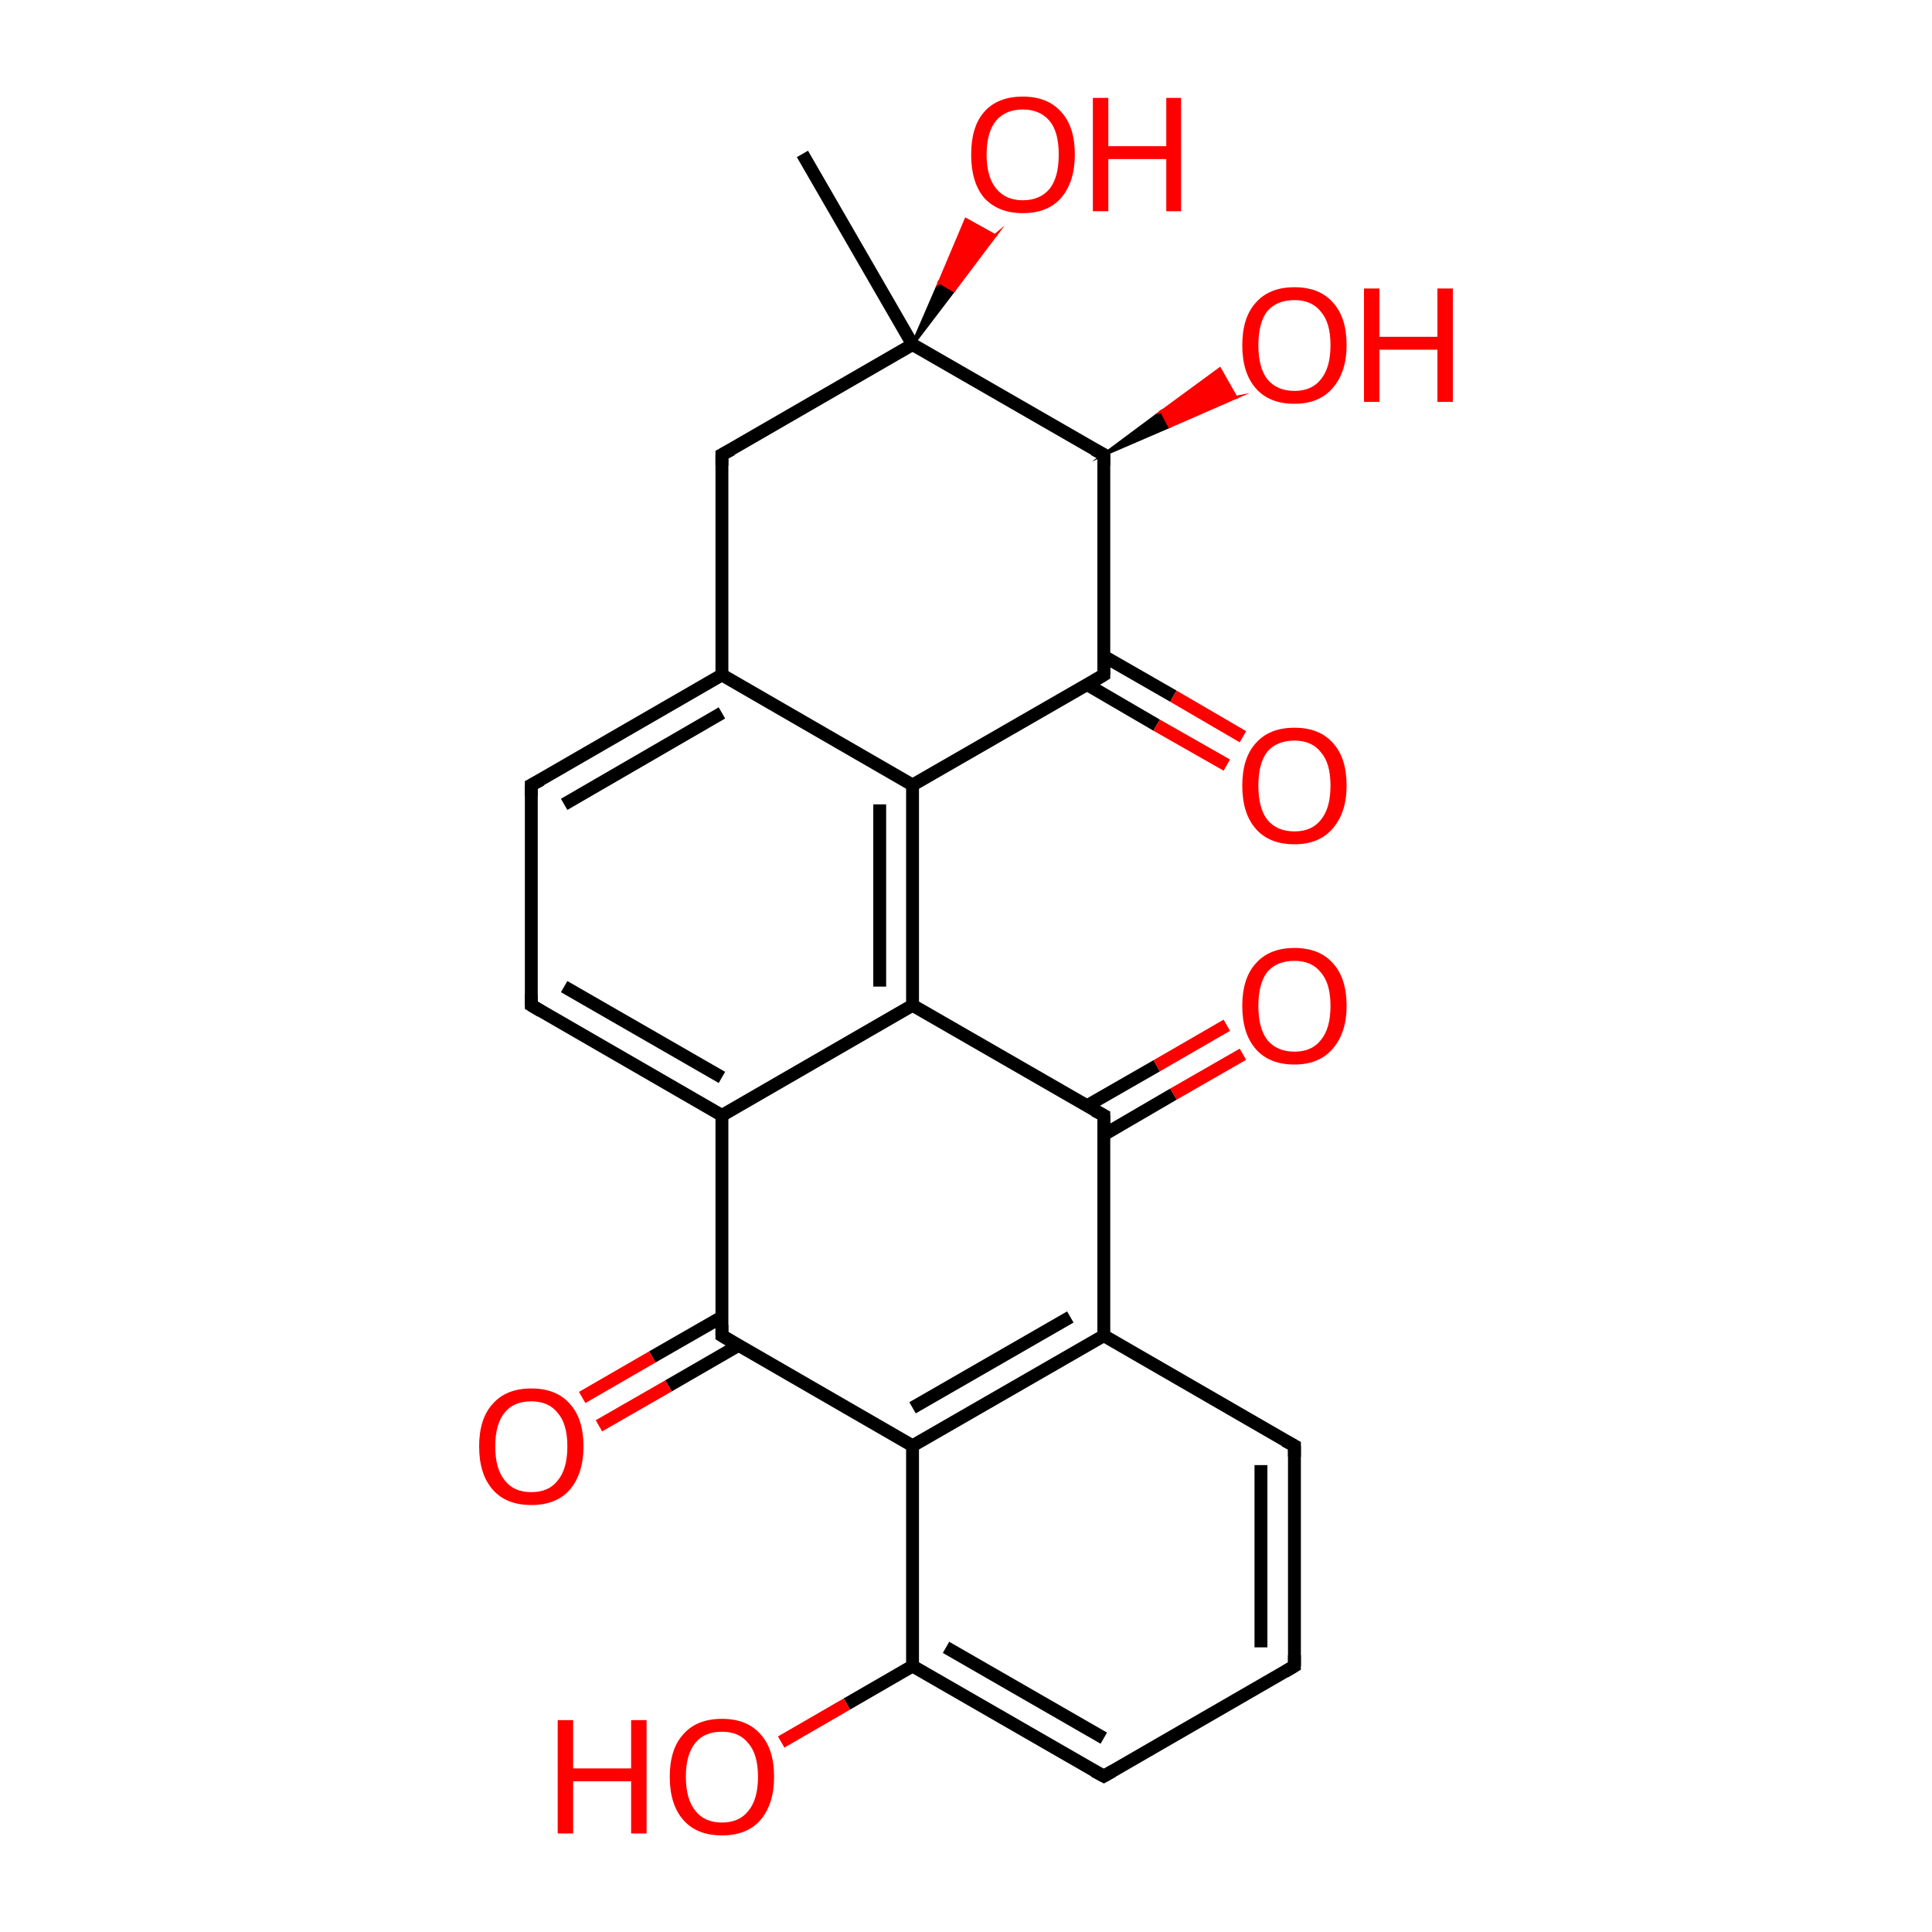 <?xml version='1.0' encoding='iso-8859-1'?>
<svg version='1.1' baseProfile='full'
              xmlns='http://www.w3.org/2000/svg'
                      xmlns:rdkit='http://www.rdkit.org/xml'
                      xmlns:xlink='http://www.w3.org/1999/xlink'
                  xml:space='preserve'
width='300px' height='300px' viewBox='0 0 300 300'>
<!-- END OF HEADER -->
<rect style='opacity:1.0;fill:#FFFFFF;stroke:none' width='300.0' height='300.0' x='0.0' y='0.0'> </rect>
<path class='bond-0 atom-0 atom-1' d='M 193.0,163.7 L 182.2,169.9' style='fill:none;fill-rule:evenodd;stroke:#FF0000;stroke-width:2.0px;stroke-linecap:butt;stroke-linejoin:miter;stroke-opacity:1' />
<path class='bond-0 atom-0 atom-1' d='M 182.2,169.9 L 171.4,176.2' style='fill:none;fill-rule:evenodd;stroke:#000000;stroke-width:2.0px;stroke-linecap:butt;stroke-linejoin:miter;stroke-opacity:1' />
<path class='bond-0 atom-0 atom-1' d='M 190.5,159.2 L 179.6,165.5' style='fill:none;fill-rule:evenodd;stroke:#FF0000;stroke-width:2.0px;stroke-linecap:butt;stroke-linejoin:miter;stroke-opacity:1' />
<path class='bond-0 atom-0 atom-1' d='M 179.6,165.5 L 168.8,171.7' style='fill:none;fill-rule:evenodd;stroke:#000000;stroke-width:2.0px;stroke-linecap:butt;stroke-linejoin:miter;stroke-opacity:1' />
<path class='bond-1 atom-1 atom-2' d='M 171.4,173.2 L 141.7,156.1' style='fill:none;fill-rule:evenodd;stroke:#000000;stroke-width:2.0px;stroke-linecap:butt;stroke-linejoin:miter;stroke-opacity:1' />
<path class='bond-2 atom-1 atom-3' d='M 171.4,173.2 L 171.4,207.4' style='fill:none;fill-rule:evenodd;stroke:#000000;stroke-width:2.0px;stroke-linecap:butt;stroke-linejoin:miter;stroke-opacity:1' />
<path class='bond-3 atom-2 atom-4' d='M 141.7,156.1 L 141.7,121.9' style='fill:none;fill-rule:evenodd;stroke:#000000;stroke-width:2.0px;stroke-linecap:butt;stroke-linejoin:miter;stroke-opacity:1' />
<path class='bond-3 atom-2 atom-4' d='M 136.6,153.2 L 136.6,124.9' style='fill:none;fill-rule:evenodd;stroke:#000000;stroke-width:2.0px;stroke-linecap:butt;stroke-linejoin:miter;stroke-opacity:1' />
<path class='bond-4 atom-2 atom-5' d='M 141.7,156.1 L 112.1,173.2' style='fill:none;fill-rule:evenodd;stroke:#000000;stroke-width:2.0px;stroke-linecap:butt;stroke-linejoin:miter;stroke-opacity:1' />
<path class='bond-5 atom-3 atom-6' d='M 171.4,207.4 L 141.7,224.5' style='fill:none;fill-rule:evenodd;stroke:#000000;stroke-width:2.0px;stroke-linecap:butt;stroke-linejoin:miter;stroke-opacity:1' />
<path class='bond-5 atom-3 atom-6' d='M 166.2,204.5 L 141.7,218.6' style='fill:none;fill-rule:evenodd;stroke:#000000;stroke-width:2.0px;stroke-linecap:butt;stroke-linejoin:miter;stroke-opacity:1' />
<path class='bond-6 atom-3 atom-7' d='M 171.4,207.4 L 201.0,224.5' style='fill:none;fill-rule:evenodd;stroke:#000000;stroke-width:2.0px;stroke-linecap:butt;stroke-linejoin:miter;stroke-opacity:1' />
<path class='bond-7 atom-4 atom-8' d='M 141.7,121.9 L 171.4,104.8' style='fill:none;fill-rule:evenodd;stroke:#000000;stroke-width:2.0px;stroke-linecap:butt;stroke-linejoin:miter;stroke-opacity:1' />
<path class='bond-8 atom-4 atom-9' d='M 141.7,121.9 L 112.1,104.8' style='fill:none;fill-rule:evenodd;stroke:#000000;stroke-width:2.0px;stroke-linecap:butt;stroke-linejoin:miter;stroke-opacity:1' />
<path class='bond-9 atom-5 atom-10' d='M 112.1,173.2 L 112.1,207.4' style='fill:none;fill-rule:evenodd;stroke:#000000;stroke-width:2.0px;stroke-linecap:butt;stroke-linejoin:miter;stroke-opacity:1' />
<path class='bond-10 atom-5 atom-11' d='M 112.1,173.2 L 82.5,156.1' style='fill:none;fill-rule:evenodd;stroke:#000000;stroke-width:2.0px;stroke-linecap:butt;stroke-linejoin:miter;stroke-opacity:1' />
<path class='bond-10 atom-5 atom-11' d='M 112.1,167.3 L 87.6,153.2' style='fill:none;fill-rule:evenodd;stroke:#000000;stroke-width:2.0px;stroke-linecap:butt;stroke-linejoin:miter;stroke-opacity:1' />
<path class='bond-11 atom-6 atom-12' d='M 141.7,224.5 L 141.7,258.7' style='fill:none;fill-rule:evenodd;stroke:#000000;stroke-width:2.0px;stroke-linecap:butt;stroke-linejoin:miter;stroke-opacity:1' />
<path class='bond-12 atom-7 atom-13' d='M 201.0,224.5 L 201.0,258.7' style='fill:none;fill-rule:evenodd;stroke:#000000;stroke-width:2.0px;stroke-linecap:butt;stroke-linejoin:miter;stroke-opacity:1' />
<path class='bond-12 atom-7 atom-13' d='M 195.8,227.5 L 195.8,255.8' style='fill:none;fill-rule:evenodd;stroke:#000000;stroke-width:2.0px;stroke-linecap:butt;stroke-linejoin:miter;stroke-opacity:1' />
<path class='bond-13 atom-8 atom-14' d='M 168.8,106.3 L 179.6,112.6' style='fill:none;fill-rule:evenodd;stroke:#000000;stroke-width:2.0px;stroke-linecap:butt;stroke-linejoin:miter;stroke-opacity:1' />
<path class='bond-13 atom-8 atom-14' d='M 179.6,112.6 L 190.5,118.8' style='fill:none;fill-rule:evenodd;stroke:#FF0000;stroke-width:2.0px;stroke-linecap:butt;stroke-linejoin:miter;stroke-opacity:1' />
<path class='bond-13 atom-8 atom-14' d='M 171.4,101.9 L 182.2,108.1' style='fill:none;fill-rule:evenodd;stroke:#000000;stroke-width:2.0px;stroke-linecap:butt;stroke-linejoin:miter;stroke-opacity:1' />
<path class='bond-13 atom-8 atom-14' d='M 182.2,108.1 L 193.0,114.4' style='fill:none;fill-rule:evenodd;stroke:#FF0000;stroke-width:2.0px;stroke-linecap:butt;stroke-linejoin:miter;stroke-opacity:1' />
<path class='bond-14 atom-15 atom-8' d='M 171.4,70.6 L 171.4,104.8' style='fill:none;fill-rule:evenodd;stroke:#000000;stroke-width:2.0px;stroke-linecap:butt;stroke-linejoin:miter;stroke-opacity:1' />
<path class='bond-15 atom-9 atom-16' d='M 112.1,104.8 L 82.5,121.9' style='fill:none;fill-rule:evenodd;stroke:#000000;stroke-width:2.0px;stroke-linecap:butt;stroke-linejoin:miter;stroke-opacity:1' />
<path class='bond-15 atom-9 atom-16' d='M 112.1,110.7 L 87.6,124.9' style='fill:none;fill-rule:evenodd;stroke:#000000;stroke-width:2.0px;stroke-linecap:butt;stroke-linejoin:miter;stroke-opacity:1' />
<path class='bond-16 atom-9 atom-17' d='M 112.1,104.8 L 112.1,70.6' style='fill:none;fill-rule:evenodd;stroke:#000000;stroke-width:2.0px;stroke-linecap:butt;stroke-linejoin:miter;stroke-opacity:1' />
<path class='bond-17 atom-10 atom-18' d='M 112.1,204.5 L 101.3,210.7' style='fill:none;fill-rule:evenodd;stroke:#000000;stroke-width:2.0px;stroke-linecap:butt;stroke-linejoin:miter;stroke-opacity:1' />
<path class='bond-17 atom-10 atom-18' d='M 101.3,210.7 L 90.4,217.0' style='fill:none;fill-rule:evenodd;stroke:#FF0000;stroke-width:2.0px;stroke-linecap:butt;stroke-linejoin:miter;stroke-opacity:1' />
<path class='bond-17 atom-10 atom-18' d='M 114.7,208.9 L 103.8,215.2' style='fill:none;fill-rule:evenodd;stroke:#000000;stroke-width:2.0px;stroke-linecap:butt;stroke-linejoin:miter;stroke-opacity:1' />
<path class='bond-17 atom-10 atom-18' d='M 103.8,215.2 L 93.0,221.4' style='fill:none;fill-rule:evenodd;stroke:#FF0000;stroke-width:2.0px;stroke-linecap:butt;stroke-linejoin:miter;stroke-opacity:1' />
<path class='bond-18 atom-12 atom-19' d='M 141.7,258.7 L 131.5,264.6' style='fill:none;fill-rule:evenodd;stroke:#000000;stroke-width:2.0px;stroke-linecap:butt;stroke-linejoin:miter;stroke-opacity:1' />
<path class='bond-18 atom-12 atom-19' d='M 131.5,264.6 L 121.3,270.5' style='fill:none;fill-rule:evenodd;stroke:#FF0000;stroke-width:2.0px;stroke-linecap:butt;stroke-linejoin:miter;stroke-opacity:1' />
<path class='bond-19 atom-12 atom-20' d='M 141.7,258.7 L 171.4,275.8' style='fill:none;fill-rule:evenodd;stroke:#000000;stroke-width:2.0px;stroke-linecap:butt;stroke-linejoin:miter;stroke-opacity:1' />
<path class='bond-19 atom-12 atom-20' d='M 146.9,255.8 L 171.4,269.9' style='fill:none;fill-rule:evenodd;stroke:#000000;stroke-width:2.0px;stroke-linecap:butt;stroke-linejoin:miter;stroke-opacity:1' />
<path class='bond-20 atom-15 atom-21' d='M 171.4,70.6 L 180.4,63.9 L 181.6,66.2 Z' style='fill:#000000;fill-rule:evenodd;fill-opacity:1;stroke:#000000;stroke-width:0.5px;stroke-linecap:butt;stroke-linejoin:miter;stroke-miterlimit:10;stroke-opacity:1;' />
<path class='bond-20 atom-15 atom-21' d='M 180.4,63.9 L 191.9,61.7 L 189.4,57.3 Z' style='fill:#FF0000;fill-rule:evenodd;fill-opacity:1;stroke:#FF0000;stroke-width:0.5px;stroke-linecap:butt;stroke-linejoin:miter;stroke-miterlimit:10;stroke-opacity:1;' />
<path class='bond-20 atom-15 atom-21' d='M 180.4,63.9 L 181.6,66.2 L 191.9,61.7 Z' style='fill:#FF0000;fill-rule:evenodd;fill-opacity:1;stroke:#FF0000;stroke-width:0.5px;stroke-linecap:butt;stroke-linejoin:miter;stroke-miterlimit:10;stroke-opacity:1;' />
<path class='bond-21 atom-22 atom-15' d='M 141.7,53.5 L 171.4,70.6' style='fill:none;fill-rule:evenodd;stroke:#000000;stroke-width:2.0px;stroke-linecap:butt;stroke-linejoin:miter;stroke-opacity:1' />
<path class='bond-22 atom-22 atom-23' d='M 141.7,53.5 L 145.9,43.8 L 148.1,45.1 Z' style='fill:#000000;fill-rule:evenodd;fill-opacity:1;stroke:#000000;stroke-width:0.5px;stroke-linecap:butt;stroke-linejoin:miter;stroke-miterlimit:10;stroke-opacity:1;' />
<path class='bond-22 atom-22 atom-23' d='M 145.9,43.8 L 154.5,36.6 L 150.0,34.1 Z' style='fill:#FF0000;fill-rule:evenodd;fill-opacity:1;stroke:#FF0000;stroke-width:0.5px;stroke-linecap:butt;stroke-linejoin:miter;stroke-miterlimit:10;stroke-opacity:1;' />
<path class='bond-22 atom-22 atom-23' d='M 145.9,43.8 L 148.1,45.1 L 154.5,36.6 Z' style='fill:#FF0000;fill-rule:evenodd;fill-opacity:1;stroke:#FF0000;stroke-width:0.5px;stroke-linecap:butt;stroke-linejoin:miter;stroke-miterlimit:10;stroke-opacity:1;' />
<path class='bond-23 atom-22 atom-24' d='M 141.7,53.5 L 124.6,23.9' style='fill:none;fill-rule:evenodd;stroke:#000000;stroke-width:2.0px;stroke-linecap:butt;stroke-linejoin:miter;stroke-opacity:1' />
<path class='bond-24 atom-6 atom-10' d='M 141.7,224.5 L 112.1,207.4' style='fill:none;fill-rule:evenodd;stroke:#000000;stroke-width:2.0px;stroke-linecap:butt;stroke-linejoin:miter;stroke-opacity:1' />
<path class='bond-25 atom-11 atom-16' d='M 82.5,156.1 L 82.5,121.9' style='fill:none;fill-rule:evenodd;stroke:#000000;stroke-width:2.0px;stroke-linecap:butt;stroke-linejoin:miter;stroke-opacity:1' />
<path class='bond-26 atom-13 atom-20' d='M 201.0,258.7 L 171.4,275.8' style='fill:none;fill-rule:evenodd;stroke:#000000;stroke-width:2.0px;stroke-linecap:butt;stroke-linejoin:miter;stroke-opacity:1' />
<path class='bond-27 atom-17 atom-22' d='M 112.1,70.6 L 141.7,53.5' style='fill:none;fill-rule:evenodd;stroke:#000000;stroke-width:2.0px;stroke-linecap:butt;stroke-linejoin:miter;stroke-opacity:1' />
<path d='M 169.9,172.4 L 171.4,173.2 L 171.4,174.9' style='fill:none;stroke:#000000;stroke-width:2.0px;stroke-linecap:butt;stroke-linejoin:miter;stroke-miterlimit:10;stroke-opacity:1;' />
<path d='M 199.5,223.7 L 201.0,224.5 L 201.0,226.2' style='fill:none;stroke:#000000;stroke-width:2.0px;stroke-linecap:butt;stroke-linejoin:miter;stroke-miterlimit:10;stroke-opacity:1;' />
<path d='M 169.9,105.7 L 171.4,104.8 L 171.4,103.1' style='fill:none;stroke:#000000;stroke-width:2.0px;stroke-linecap:butt;stroke-linejoin:miter;stroke-miterlimit:10;stroke-opacity:1;' />
<path d='M 112.1,205.7 L 112.1,207.4 L 113.6,208.3' style='fill:none;stroke:#000000;stroke-width:2.0px;stroke-linecap:butt;stroke-linejoin:miter;stroke-miterlimit:10;stroke-opacity:1;' />
<path d='M 84.0,157.0 L 82.5,156.1 L 82.5,154.4' style='fill:none;stroke:#000000;stroke-width:2.0px;stroke-linecap:butt;stroke-linejoin:miter;stroke-miterlimit:10;stroke-opacity:1;' />
<path d='M 201.0,257.0 L 201.0,258.7 L 199.5,259.6' style='fill:none;stroke:#000000;stroke-width:2.0px;stroke-linecap:butt;stroke-linejoin:miter;stroke-miterlimit:10;stroke-opacity:1;' />
<path d='M 171.4,72.3 L 171.4,70.6 L 169.9,69.8' style='fill:none;stroke:#000000;stroke-width:2.0px;stroke-linecap:butt;stroke-linejoin:miter;stroke-miterlimit:10;stroke-opacity:1;' />
<path d='M 84.0,121.1 L 82.5,121.9 L 82.5,123.6' style='fill:none;stroke:#000000;stroke-width:2.0px;stroke-linecap:butt;stroke-linejoin:miter;stroke-miterlimit:10;stroke-opacity:1;' />
<path d='M 112.1,72.3 L 112.1,70.6 L 113.6,69.8' style='fill:none;stroke:#000000;stroke-width:2.0px;stroke-linecap:butt;stroke-linejoin:miter;stroke-miterlimit:10;stroke-opacity:1;' />
<path d='M 169.9,275.0 L 171.4,275.8 L 172.8,275.0' style='fill:none;stroke:#000000;stroke-width:2.0px;stroke-linecap:butt;stroke-linejoin:miter;stroke-miterlimit:10;stroke-opacity:1;' />
<path class='atom-0' d='M 192.9 156.2
Q 192.9 151.9, 195.0 149.6
Q 197.1 147.2, 201.0 147.2
Q 204.9 147.2, 207.0 149.6
Q 209.1 151.9, 209.1 156.2
Q 209.1 160.4, 206.9 162.9
Q 204.8 165.3, 201.0 165.3
Q 197.1 165.3, 195.0 162.9
Q 192.9 160.5, 192.9 156.2
M 201.0 163.3
Q 203.7 163.3, 205.1 161.5
Q 206.6 159.7, 206.6 156.2
Q 206.6 152.7, 205.1 151.0
Q 203.7 149.2, 201.0 149.2
Q 198.3 149.2, 196.8 150.9
Q 195.4 152.7, 195.4 156.2
Q 195.4 159.7, 196.8 161.5
Q 198.3 163.3, 201.0 163.3
' fill='#FF0000'/>
<path class='atom-14' d='M 192.9 122.0
Q 192.9 117.7, 195.0 115.4
Q 197.1 113.0, 201.0 113.0
Q 204.9 113.0, 207.0 115.4
Q 209.1 117.7, 209.1 122.0
Q 209.1 126.2, 206.9 128.7
Q 204.8 131.1, 201.0 131.1
Q 197.1 131.1, 195.0 128.7
Q 192.9 126.3, 192.9 122.0
M 201.0 129.1
Q 203.7 129.1, 205.1 127.3
Q 206.6 125.5, 206.6 122.0
Q 206.6 118.5, 205.1 116.8
Q 203.7 115.0, 201.0 115.0
Q 198.3 115.0, 196.8 116.7
Q 195.4 118.5, 195.4 122.0
Q 195.4 125.5, 196.8 127.3
Q 198.3 129.1, 201.0 129.1
' fill='#FF0000'/>
<path class='atom-18' d='M 74.4 224.6
Q 74.4 220.3, 76.5 218.0
Q 78.6 215.6, 82.5 215.6
Q 86.4 215.6, 88.5 218.0
Q 90.6 220.3, 90.6 224.6
Q 90.6 228.8, 88.5 231.3
Q 86.4 233.7, 82.5 233.7
Q 78.6 233.7, 76.5 231.3
Q 74.4 228.9, 74.4 224.6
M 82.5 231.7
Q 85.2 231.7, 86.6 229.9
Q 88.1 228.1, 88.1 224.6
Q 88.1 221.1, 86.6 219.4
Q 85.2 217.6, 82.5 217.6
Q 79.8 217.6, 78.4 219.3
Q 76.9 221.1, 76.9 224.6
Q 76.9 228.1, 78.4 229.9
Q 79.8 231.7, 82.5 231.7
' fill='#FF0000'/>
<path class='atom-19' d='M 86.6 267.1
L 89.0 267.1
L 89.0 274.6
L 98.0 274.6
L 98.0 267.1
L 100.4 267.1
L 100.4 284.7
L 98.0 284.7
L 98.0 276.6
L 89.0 276.6
L 89.0 284.7
L 86.6 284.7
L 86.6 267.1
' fill='#FF0000'/>
<path class='atom-19' d='M 104.0 275.9
Q 104.0 271.6, 106.1 269.3
Q 108.2 266.9, 112.1 266.9
Q 116.0 266.9, 118.1 269.3
Q 120.2 271.6, 120.2 275.9
Q 120.2 280.1, 118.1 282.6
Q 116.0 285.0, 112.1 285.0
Q 108.2 285.0, 106.1 282.6
Q 104.0 280.2, 104.0 275.9
M 112.1 283.0
Q 114.8 283.0, 116.2 281.2
Q 117.7 279.4, 117.7 275.9
Q 117.7 272.4, 116.2 270.7
Q 114.8 268.9, 112.1 268.9
Q 109.4 268.9, 108.0 270.6
Q 106.5 272.4, 106.5 275.9
Q 106.5 279.4, 108.0 281.2
Q 109.4 283.0, 112.1 283.0
' fill='#FF0000'/>
<path class='atom-21' d='M 192.9 53.6
Q 192.9 49.3, 195.0 47.0
Q 197.1 44.6, 201.0 44.6
Q 204.9 44.6, 207.0 47.0
Q 209.1 49.3, 209.1 53.6
Q 209.1 57.8, 206.9 60.3
Q 204.8 62.7, 201.0 62.7
Q 197.1 62.7, 195.0 60.3
Q 192.9 57.9, 192.9 53.6
M 201.0 60.7
Q 203.7 60.7, 205.1 58.9
Q 206.6 57.1, 206.6 53.6
Q 206.6 50.1, 205.1 48.4
Q 203.7 46.6, 201.0 46.6
Q 198.3 46.6, 196.8 48.3
Q 195.4 50.1, 195.4 53.6
Q 195.4 57.1, 196.8 58.9
Q 198.3 60.7, 201.0 60.7
' fill='#FF0000'/>
<path class='atom-21' d='M 211.8 44.8
L 214.2 44.8
L 214.2 52.3
L 223.2 52.3
L 223.2 44.8
L 225.6 44.8
L 225.6 62.4
L 223.2 62.4
L 223.2 54.3
L 214.2 54.3
L 214.2 62.4
L 211.8 62.4
L 211.8 44.8
' fill='#FF0000'/>
<path class='atom-23' d='M 150.8 24.0
Q 150.8 19.7, 152.8 17.4
Q 154.9 15.0, 158.8 15.0
Q 162.7 15.0, 164.8 17.4
Q 166.9 19.7, 166.9 24.0
Q 166.9 28.2, 164.8 30.7
Q 162.7 33.1, 158.8 33.1
Q 155.0 33.1, 152.8 30.7
Q 150.8 28.3, 150.8 24.0
M 158.8 31.1
Q 161.5 31.1, 163.0 29.3
Q 164.4 27.5, 164.4 24.0
Q 164.4 20.5, 163.0 18.8
Q 161.5 17.0, 158.8 17.0
Q 156.2 17.0, 154.7 18.7
Q 153.2 20.5, 153.2 24.0
Q 153.2 27.5, 154.7 29.3
Q 156.2 31.1, 158.8 31.1
' fill='#FF0000'/>
<path class='atom-23' d='M 169.7 15.2
L 172.1 15.2
L 172.1 22.7
L 181.1 22.7
L 181.1 15.2
L 183.4 15.2
L 183.4 32.8
L 181.1 32.8
L 181.1 24.7
L 172.1 24.7
L 172.1 32.8
L 169.7 32.8
L 169.7 15.2
' fill='#FF0000'/>
</svg>
